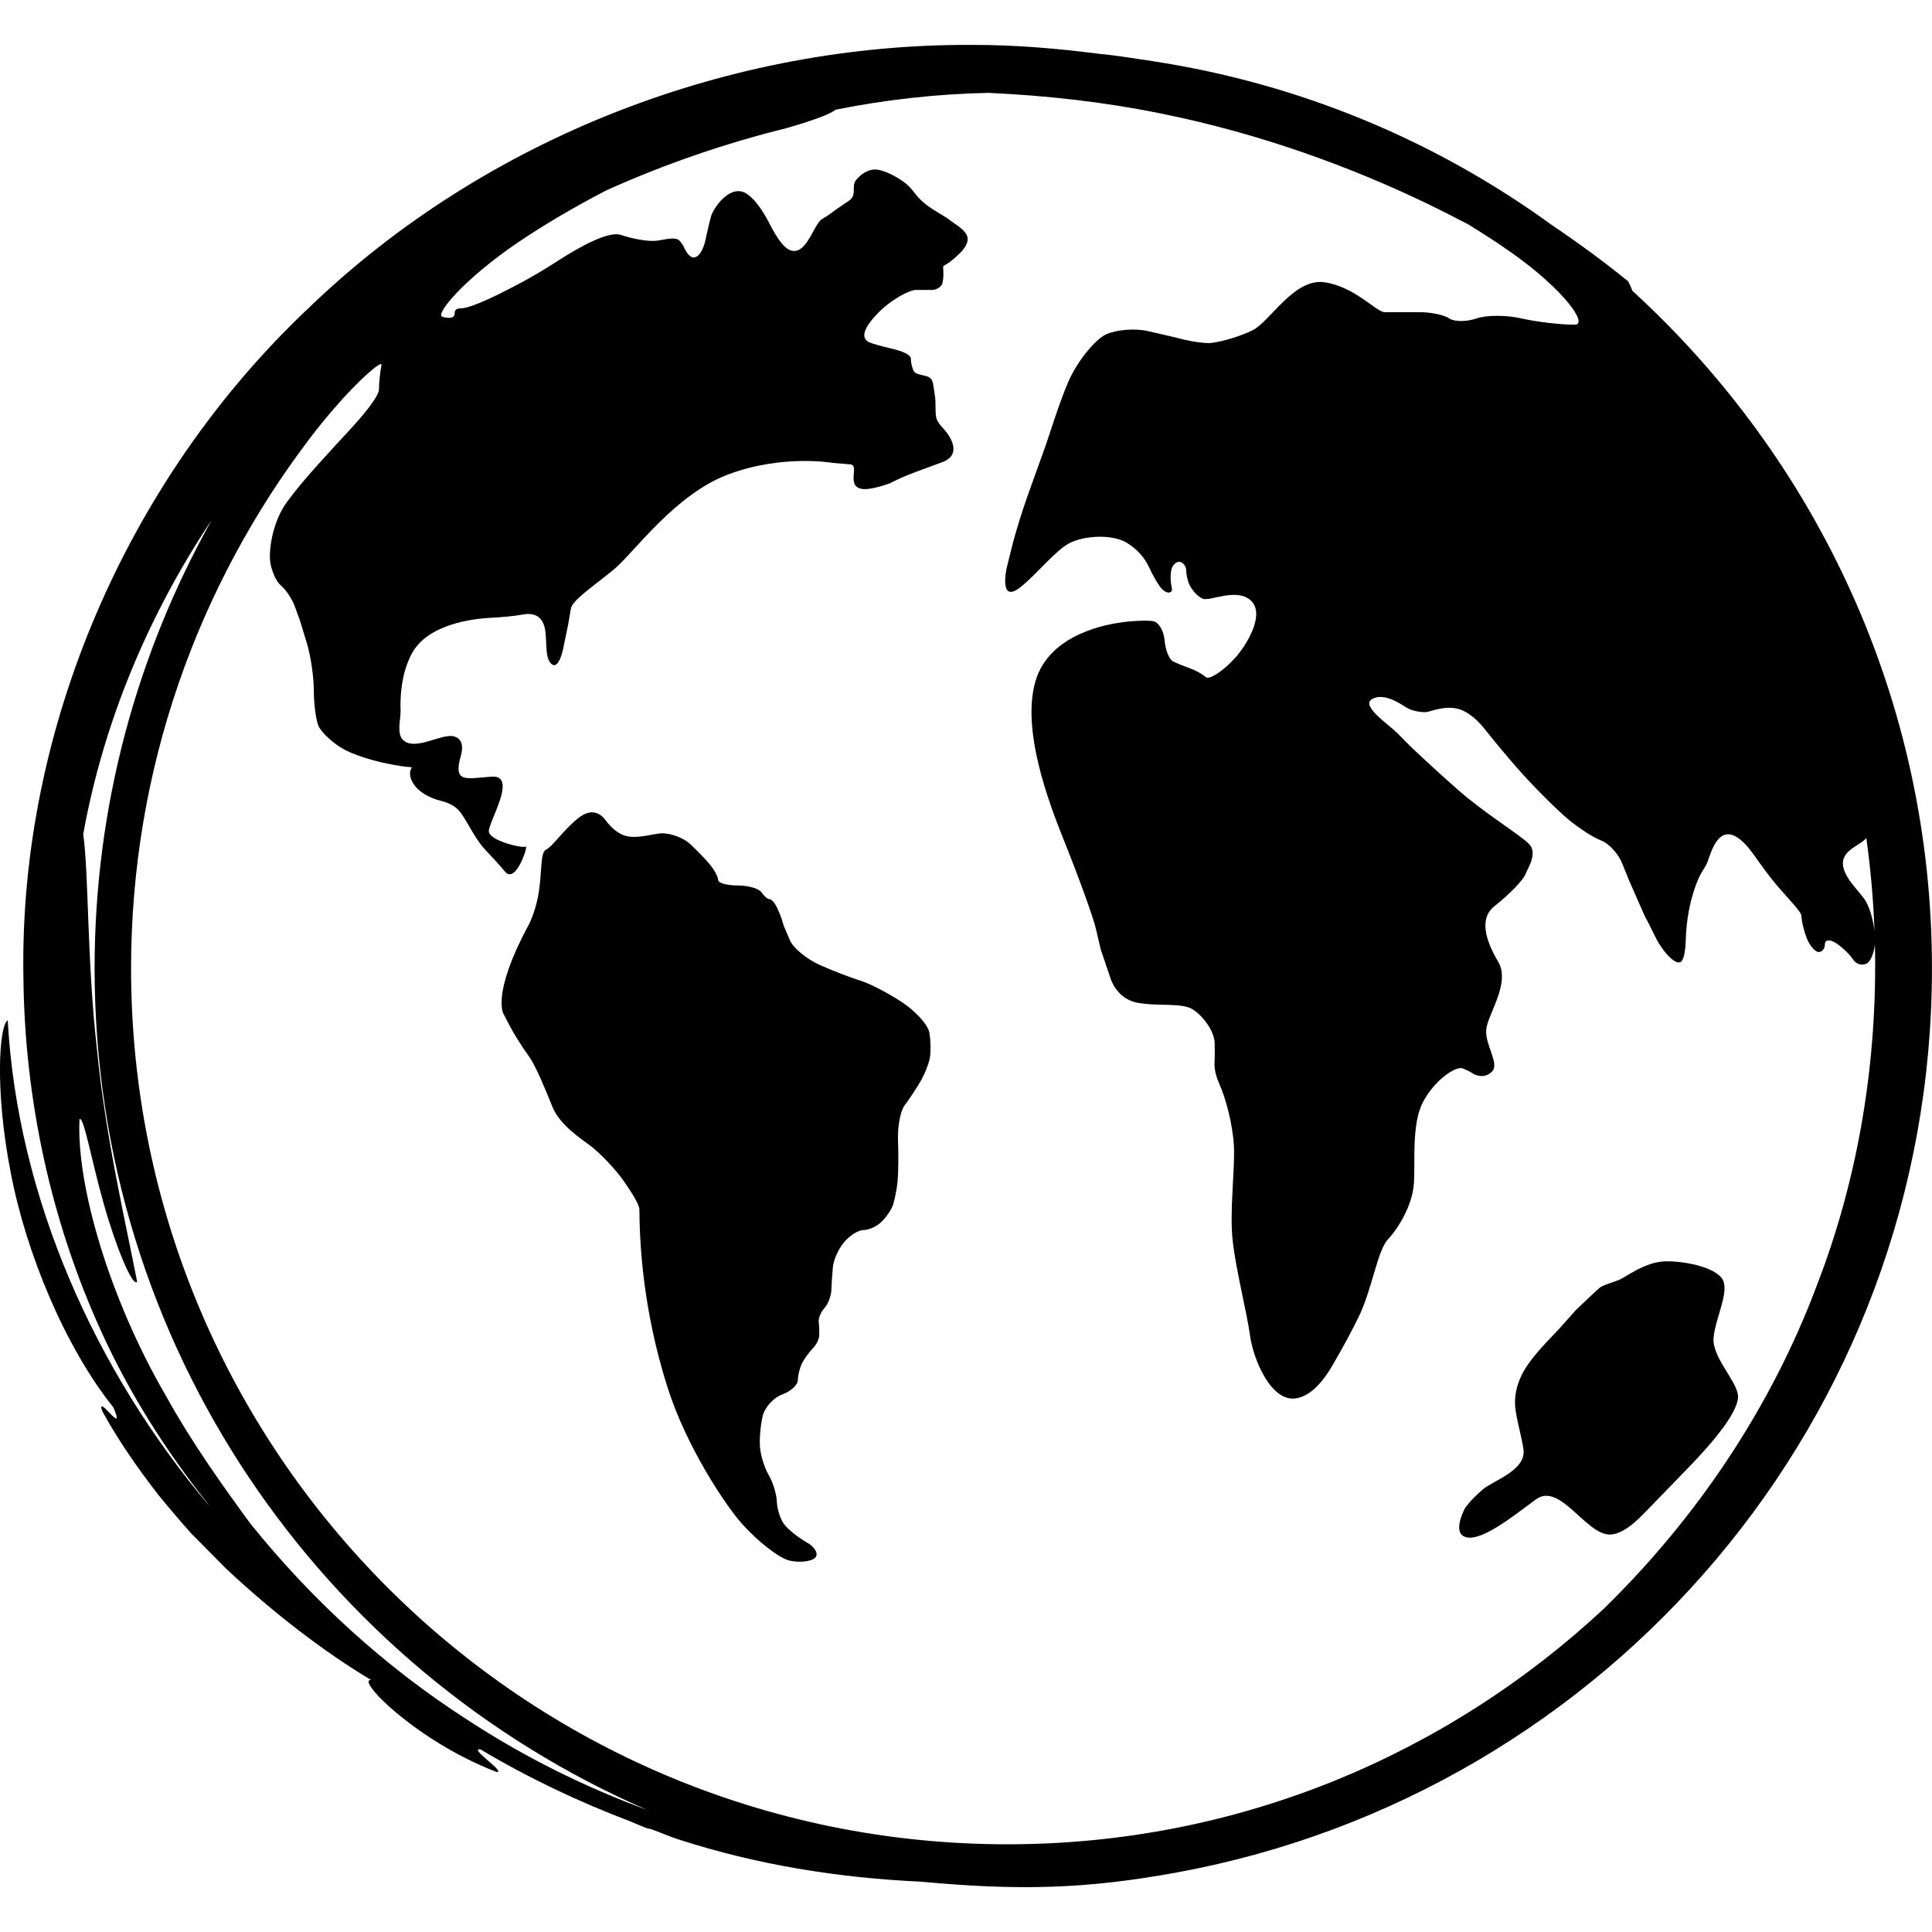 <?xml version="1.0" encoding="iso-8859-1"?>
<!-- Uploaded to: SVG Repo, www.svgrepo.com, Generator: SVG Repo Mixer Tools -->
<!DOCTYPE svg PUBLIC "-//W3C//DTD SVG 1.1//EN" "http://www.w3.org/Graphics/SVG/1.1/DTD/svg11.dtd">
<svg fill="#000000" version="1.1" id="Capa_1" xmlns="http://www.w3.org/2000/svg" xmlns:xlink="http://www.w3.org/1999/xlink" 
	 width="800px" height="800px" viewBox="0 0 40.049 40.049"
	 xml:space="preserve">
<g>
	<g>
		<path d="M33.752,5.833c-0.508-0.413-1.037-0.8-1.582-1.167c-2.4-1.744-5.219-2.933-8.283-3.399
			c-0.035-0.006-0.072-0.01-0.108-0.017c-0.331-0.048-0.659-0.104-0.998-0.135c-0.863-0.11-1.734-0.186-2.615-0.184
			C15.188,0.9,10.09,2.817,6.379,6.403C2.643,9.934,0.4,15.098,0.485,20.231c0.021,2.56,0.576,5.091,1.608,7.357
			c0.587,1.297,1.348,2.488,2.209,3.575c0.015,0.02,0.027,0.04,0.042,0.059c-2.369-2.798-3.982-6.4-4.184-10.072
			c-0.179,0.106-0.269,1.458,0.06,3.145c0.318,1.684,1.138,3.643,2.132,4.882c0.272,0.644-0.368-0.327-0.233,0.074
			c0.323,0.589,0.72,1.165,1.148,1.717c0.222,0.276,0.461,0.553,0.693,0.815l0.725,0.732c0.984,0.924,2.049,1.738,3.008,2.31
			c-0.331-0.031,0.924,1.263,2.601,1.907c0.21,0.015-0.599-0.511-0.333-0.468c0.986,0.588,2.027,1.084,3.108,1.493
			c0.117,0.047,0.234,0.104,0.352,0.144c0.027,0.007,0.047,0.01,0.073,0.015c0.195,0.068,0.383,0.155,0.581,0.217
			c1.609,0.521,3.3,0.794,5.005,0.872c2.023,0.188,3.43,0.159,5.352-0.197c8.896-1.648,15.616-9.4,15.616-18.736
			c0-5.568-2.402-10.562-6.21-14.044C33.817,5.972,33.79,5.908,33.752,5.833z M9.706,35.662c-1.729-1.108-3.248-2.501-4.519-4.083
			c-0.557-0.761-1.203-1.658-1.758-2.663c-1.15-1.978-1.85-4.339-1.781-5.717c0.089-0.066,0.247,0.853,0.499,1.742
			c0.25,0.893,0.6,1.743,0.696,1.63c-0.213-1.115-0.658-2.995-0.835-4.839c-0.207-1.838-0.166-3.619-0.283-4.44
			c0.42-2.328,1.356-4.555,2.663-6.512c-1.54,2.75-2.427,5.915-2.427,9.292c0,7.817,4.717,14.52,11.459,17.449
			C12.113,37.041,10.864,36.418,9.706,35.662z M38.687,17.368c0.09,0.64,0.146,1.284,0.17,1.932c-0.025-0.213-0.09-0.459-0.18-0.617
			c-0.111-0.195-0.491-0.506-0.475-0.806C38.218,17.602,38.597,17.508,38.687,17.368z M34.329,19.451
			c0.118,0.24,0.449,0.651,0.549,0.443c0.037-0.078,0.062-0.207,0.067-0.411c0.023-0.847,0.307-1.36,0.307-1.36
			s0.053-0.088,0.118-0.198c0.064-0.109,0.175-0.717,0.527-0.62c0.124,0.034,0.282,0.16,0.48,0.443
			c0.17,0.245,0.314,0.434,0.436,0.58c0.258,0.308,0.531,0.568,0.531,0.667c0,0.1,0.05,0.303,0.109,0.455
			c0.06,0.151,0.169,0.278,0.241,0.284c0.074,0.006,0.135-0.067,0.135-0.162c0-0.095,0.104-0.104,0.23-0.022
			c0.128,0.084,0.285,0.234,0.352,0.337c0.064,0.103,0.196,0.138,0.292,0.082c0.076-0.047,0.142-0.21,0.163-0.391
			c0.054,2.393-0.329,4.806-1.202,7.062c-0.947,2.53-2.485,4.82-4.417,6.707c-3.242,3.021-7.579,4.884-12.363,4.884
			c-10.031,0-18.167-8.128-18.167-18.156c0-4.132,1.385-7.937,3.706-10.989c0.785-1.032,1.514-1.66,1.485-1.52
			C7.88,7.706,7.856,7.932,7.856,8.07c0,0.138-0.301,0.515-0.642,0.88c-0.16,0.171-0.36,0.39-0.61,0.666
			c-0.282,0.312-0.491,0.566-0.645,0.775c-0.333,0.448-0.384,1.051-0.359,1.245c0.024,0.194,0.125,0.42,0.226,0.504
			c0.101,0.084,0.227,0.274,0.282,0.424l0.101,0.272c0,0,0.066,0.215,0.148,0.482c0.082,0.266,0.148,0.708,0.148,0.986
			c0,0.279,0.042,0.609,0.094,0.738c0.052,0.128,0.328,0.413,0.66,0.554c0.169,0.072,0.377,0.143,0.621,0.2
			c0.785,0.181,0.663,0.039,0.627,0.181c-0.043,0.141,0.081,0.484,0.643,0.627c0.171,0.042,0.281,0.112,0.353,0.187
			c0.155,0.163,0.319,0.573,0.555,0.822c0.159,0.169,0.323,0.348,0.414,0.459c0.226,0.26,0.485-0.562,0.427-0.523
			c-0.058,0.042-0.766-0.121-0.766-0.32c0-0.203,0.606-1.171,0.058-1.13c-0.542,0.04-0.803,0.142-0.635-0.444
			c0.065-0.253-0.021-0.358-0.148-0.391c-0.254-0.066-0.802,0.31-1.05,0.078c-0.139-0.13-0.054-0.42-0.054-0.594
			c-0.018-0.539,0.085-0.928,0.239-1.21c0.33-0.605,1.268-0.714,1.635-0.732c0.217-0.011,0.454-0.031,0.663-0.068
			c0.237-0.043,0.36,0.049,0.419,0.179c0.114,0.249-0.004,0.724,0.185,0.857c0.137,0.095,0.222-0.294,0.222-0.294l0.112-0.542
			c0,0,0.027-0.158,0.055-0.322c0.031-0.177,0.475-0.47,0.89-0.811c0.415-0.341,1.264-1.565,2.393-1.979
			c1.128-0.413,2.148-0.23,2.148-0.23s0.161,0.013,0.361,0.03c0.199,0.016-0.092,0.449,0.236,0.508
			c0.19,0.034,0.587-0.117,0.587-0.117s0.072-0.036,0.162-0.08c0.091-0.045,0.336-0.143,0.548-0.219
			c0.119-0.043,0.254-0.092,0.383-0.141c0.361-0.139,0.224-0.467,0-0.708c-0.06-0.064-0.098-0.119-0.119-0.166
			c-0.048-0.103-0.018-0.322-0.04-0.478c-0.013-0.094-0.027-0.197-0.044-0.282c-0.017-0.085-0.068-0.125-0.127-0.142
			c-0.105-0.032-0.227-0.043-0.264-0.099c-0.035-0.056-0.066-0.174-0.066-0.263c0-0.089-0.188-0.166-0.414-0.216
			c-0.108-0.024-0.243-0.059-0.402-0.109C17.785,7.025,17.943,6.76,18.18,6.51c0.29-0.306,0.678-0.5,0.806-0.5h0.23
			c0,0,0.051,0,0.111,0c0.062,0,0.186-0.047,0.21-0.144c0.01-0.045,0.019-0.104,0.019-0.18c0-0.301-0.07-0.041,0.324-0.421
			c0.119-0.113,0.168-0.207,0.178-0.284c0.024-0.186-0.254-0.326-0.348-0.403C19.617,4.5,19.38,4.379,19.216,4.255
			c-0.088-0.066-0.182-0.152-0.263-0.263c-0.074-0.102-0.155-0.175-0.229-0.228c-0.146-0.104-0.406-0.249-0.582-0.25
			c-0.087,0-0.187,0.029-0.292,0.115c-0.097,0.077-0.136,0.14-0.145,0.19c-0.021,0.132,0.031,0.248-0.11,0.344l-0.253,0.172
			c0,0-0.141,0.111-0.303,0.208c-0.176,0.104-0.326,0.791-0.675,0.637c-0.103-0.046-0.237-0.201-0.411-0.541
			c-0.163-0.32-0.316-0.508-0.456-0.61c-0.341-0.252-0.717,0.276-0.767,0.487c-0.029,0.115-0.06,0.247-0.09,0.382
			c-0.071,0.407-0.275,0.605-0.442,0.266c-0.04-0.089-0.082-0.146-0.119-0.181c-0.088-0.082-0.323-0.01-0.479,0.008
			c-0.156,0.018-0.482-0.036-0.727-0.121c-0.246-0.084-0.814,0.214-1.352,0.564c-0.524,0.341-1.007,0.575-1.007,0.575
			S9.791,6.392,9.554,6.392c-0.1,0-0.129,0.043-0.128,0.094c0,0.1-0.078,0.128-0.252,0.082C9,6.521,9.642,5.772,10.713,5.042
			c0.592-0.402,1.213-0.761,1.85-1.093c1.221-0.551,2.478-0.98,3.738-1.292c0.67-0.194,0.924-0.305,1.021-0.383
			c1.026-0.206,2.083-0.326,3.165-0.349c1.207,0.055,2.409,0.19,3.562,0.425c2.092,0.418,4.003,1.132,5.538,1.873
			c0.303,0.145,0.58,0.289,0.854,0.431c0.31,0.192,0.616,0.388,0.912,0.598c1.059,0.751,1.584,1.479,1.288,1.479
			c-0.295,0-0.787-0.058-1.1-0.13c-0.311-0.072-0.729-0.072-0.935,0s-0.457,0.072-0.563,0c-0.105-0.072-0.381-0.13-0.615-0.13
			h-0.424c0,0-0.136,0-0.303,0c-0.168,0-0.618-0.531-1.248-0.62c-0.632-0.089-1.13,0.824-1.494,0.999
			c-0.364,0.174-0.782,0.262-0.902,0.262c-0.122,0-0.347-0.031-0.503-0.07l-0.282-0.069c0,0-0.214-0.05-0.479-0.11
			c-0.267-0.061-0.653-0.03-0.867,0.069c-0.213,0.1-0.588,0.535-0.787,0.997c-0.197,0.462-0.38,1.074-0.475,1.34L21.49,9.751
			c0,0-0.087,0.239-0.191,0.533c-0.106,0.294-0.245,0.746-0.312,1.008l-0.118,0.476c0,0-0.177,0.779,0.297,0.394
			c0.343-0.279,0.729-0.769,1.016-0.91c0.285-0.141,0.862-0.195,1.188,0.007c0.173,0.108,0.343,0.269,0.454,0.509
			c0.076,0.162,0.146,0.284,0.209,0.375c0.133,0.196,0.291,0.166,0.257,0.039c-0.032-0.127-0.032-0.306,0-0.4
			c0.034-0.093,0.112-0.152,0.179-0.132c0.067,0.02,0.12,0.096,0.12,0.169c0,0.074,0.023,0.196,0.055,0.273
			c0.031,0.078,0.139,0.254,0.287,0.318c0.15,0.064,0.712-0.24,1.006,0.046c0.292,0.285-0.1,0.934-0.354,1.204
			c-0.254,0.271-0.52,0.437-0.588,0.375c-0.068-0.061-0.215-0.142-0.325-0.18c-0.11-0.039-0.269-0.103-0.35-0.143
			c-0.083-0.04-0.161-0.234-0.178-0.434c-0.017-0.199-0.12-0.378-0.231-0.4c-0.112-0.022-0.402-0.013-0.647,0.021
			c-0.246,0.034-1.509,0.213-1.801,1.227c-0.292,1.014,0.28,2.518,0.591,3.292c0.31,0.773,0.608,1.595,0.663,1.834l0.102,0.434
			l0.204,0.601c0,0,0.119,0.411,0.545,0.497c0.419,0.084,0.936-0.009,1.167,0.146s0.438,0.463,0.444,0.688
			c0.004,0.124,0.005,0.265-0.003,0.404c-0.009,0.155,0.044,0.322,0.11,0.471c0.11,0.244,0.271,0.802,0.293,1.278
			c0.023,0.479-0.097,1.355-0.024,1.966c0.069,0.608,0.292,1.468,0.357,1.946c0.063,0.479,0.439,1.415,0.98,1.299
			c0.219-0.047,0.464-0.229,0.716-0.657c0.233-0.396,0.416-0.74,0.557-1.028c0.281-0.582,0.387-1.37,0.604-1.603
			c0.219-0.233,0.501-0.701,0.538-1.136c0.038-0.434-0.056-1.238,0.189-1.71c0.247-0.472,0.689-0.753,0.823-0.702
			c0.141,0.054,0.228,0.116,0.228,0.116s0.209,0.125,0.382-0.05c0.16-0.164-0.143-0.541-0.121-0.863
			c0.024-0.321,0.517-0.969,0.244-1.422c-0.271-0.455-0.385-0.899-0.073-1.143c0.312-0.245,0.598-0.544,0.642-0.66
			c0.043-0.116,0.266-0.441,0.072-0.632c-0.19-0.192-0.897-0.619-1.457-1.108c-0.532-0.467-0.992-0.906-0.992-0.906
			s-0.131-0.131-0.289-0.292c-0.16-0.161-0.762-0.559-0.51-0.697c0.253-0.139,0.596,0.108,0.718,0.183
			c0.124,0.074,0.312,0.094,0.401,0.089c0.089-0.005,0.447-0.177,0.761-0.031c0.143,0.066,0.303,0.19,0.471,0.406
			c0.208,0.263,0.429,0.526,0.63,0.756c0.356,0.411,0.84,0.885,1.062,1.075c0.225,0.189,0.535,0.392,0.697,0.453
			c0.162,0.06,0.359,0.272,0.44,0.473l0.147,0.363l0.338,0.767C34.114,19.017,34.212,19.21,34.329,19.451z"/>
		<path d="M18.691,20.77c-0.289-0.189-0.676-0.389-0.862-0.444c-0.188-0.058-0.561-0.2-0.834-0.322
			c-0.274-0.122-0.551-0.351-0.62-0.512l-0.124-0.291c0,0-0.021-0.065-0.045-0.143c-0.024-0.079-0.079-0.206-0.119-0.282
			c-0.04-0.077-0.102-0.139-0.141-0.139c-0.039,0-0.11-0.064-0.162-0.141c-0.052-0.078-0.274-0.141-0.495-0.141
			c-0.223,0-0.403-0.052-0.403-0.115c0-0.064-0.078-0.208-0.173-0.323c-0.095-0.114-0.28-0.304-0.411-0.425
			c-0.132-0.121-0.388-0.218-0.571-0.218c-0.182,0-0.552,0.137-0.804,0.039c-0.117-0.045-0.246-0.138-0.373-0.31
			c-0.186-0.247-0.405-0.18-0.59-0.026c-0.29,0.24-0.52,0.578-0.643,0.634c-0.121,0.055-0.087,0.436-0.148,0.857
			c-0.047,0.326-0.163,0.62-0.23,0.734c-0.754,1.407-0.507,1.812-0.507,1.812s0.059,0.112,0.131,0.251
			c0.07,0.14,0.248,0.424,0.399,0.636c0.152,0.213,0.343,0.693,0.491,1.056c0.15,0.36,0.583,0.646,0.772,0.787
			c0.19,0.14,0.521,0.476,0.719,0.764c0.153,0.221,0.296,0.452,0.306,0.552c0.008,1.463,0.274,2.724,0.582,3.694
			c0.39,1.237,1.207,2.456,1.546,2.834c0.337,0.378,0.782,0.72,0.993,0.764s0.446,0.017,0.523-0.062s-0.004-0.223-0.182-0.322
			c-0.176-0.1-0.383-0.266-0.461-0.371c-0.078-0.104-0.146-0.316-0.152-0.473s-0.083-0.404-0.171-0.553
			c-0.087-0.149-0.168-0.411-0.179-0.584c-0.012-0.173,0.014-0.457,0.057-0.636c0.044-0.179,0.225-0.378,0.404-0.444
			c0.18-0.066,0.326-0.201,0.326-0.302c0-0.1,0.04-0.258,0.089-0.354c0.051-0.095,0.149-0.23,0.222-0.303
			c0.072-0.072,0.131-0.193,0.131-0.271v-0.141c0,0-0.005-0.062-0.011-0.141c-0.006-0.077,0.049-0.202,0.119-0.28
			c0.072-0.078,0.136-0.241,0.143-0.364l0.011-0.222c0,0,0.009-0.117,0.021-0.263c0.012-0.145,0.114-0.375,0.231-0.514
			c0.114-0.139,0.295-0.253,0.4-0.253c0.106,0,0.27-0.071,0.364-0.16c0.096-0.088,0.205-0.242,0.244-0.342
			c0.038-0.102,0.083-0.327,0.102-0.504c0.017-0.18,0.021-0.558,0.009-0.847c-0.012-0.289,0.049-0.617,0.138-0.734
			s0.232-0.333,0.321-0.484c0.09-0.15,0.18-0.376,0.202-0.504c0.021-0.127,0.017-0.361-0.012-0.521
			C19.237,21.244,18.98,20.959,18.691,20.77z"/>
		<path d="M33.155,26.699l-0.102,0.091l-0.385,0.365c0,0-0.153,0.171-0.342,0.383c-0.189,0.211-0.613,0.605-0.79,0.981
			c-0.099,0.208-0.161,0.458-0.117,0.73c0.05,0.306,0.132,0.578,0.161,0.793c0.061,0.443-0.63,0.646-0.849,0.838
			c-0.271,0.236-0.361,0.38-0.361,0.38s-0.25,0.458-0.035,0.582c0.303,0.176,1.008-0.396,1.504-0.761s1.031,0.729,1.53,0.729
			c0.178,0,0.415-0.124,0.743-0.472c0.32-0.33,0.635-0.653,0.907-0.936c0.502-0.518,1.068-1.186,1.004-1.506
			c-0.062-0.319-0.539-0.781-0.502-1.17c0.038-0.389,0.309-0.905,0.202-1.172c-0.105-0.266-0.744-0.411-1.184-0.408
			c-0.44,0.003-0.836,0.334-0.992,0.391C33.394,26.594,33.211,26.648,33.155,26.699z"/>
	</g>
</g>
</svg>